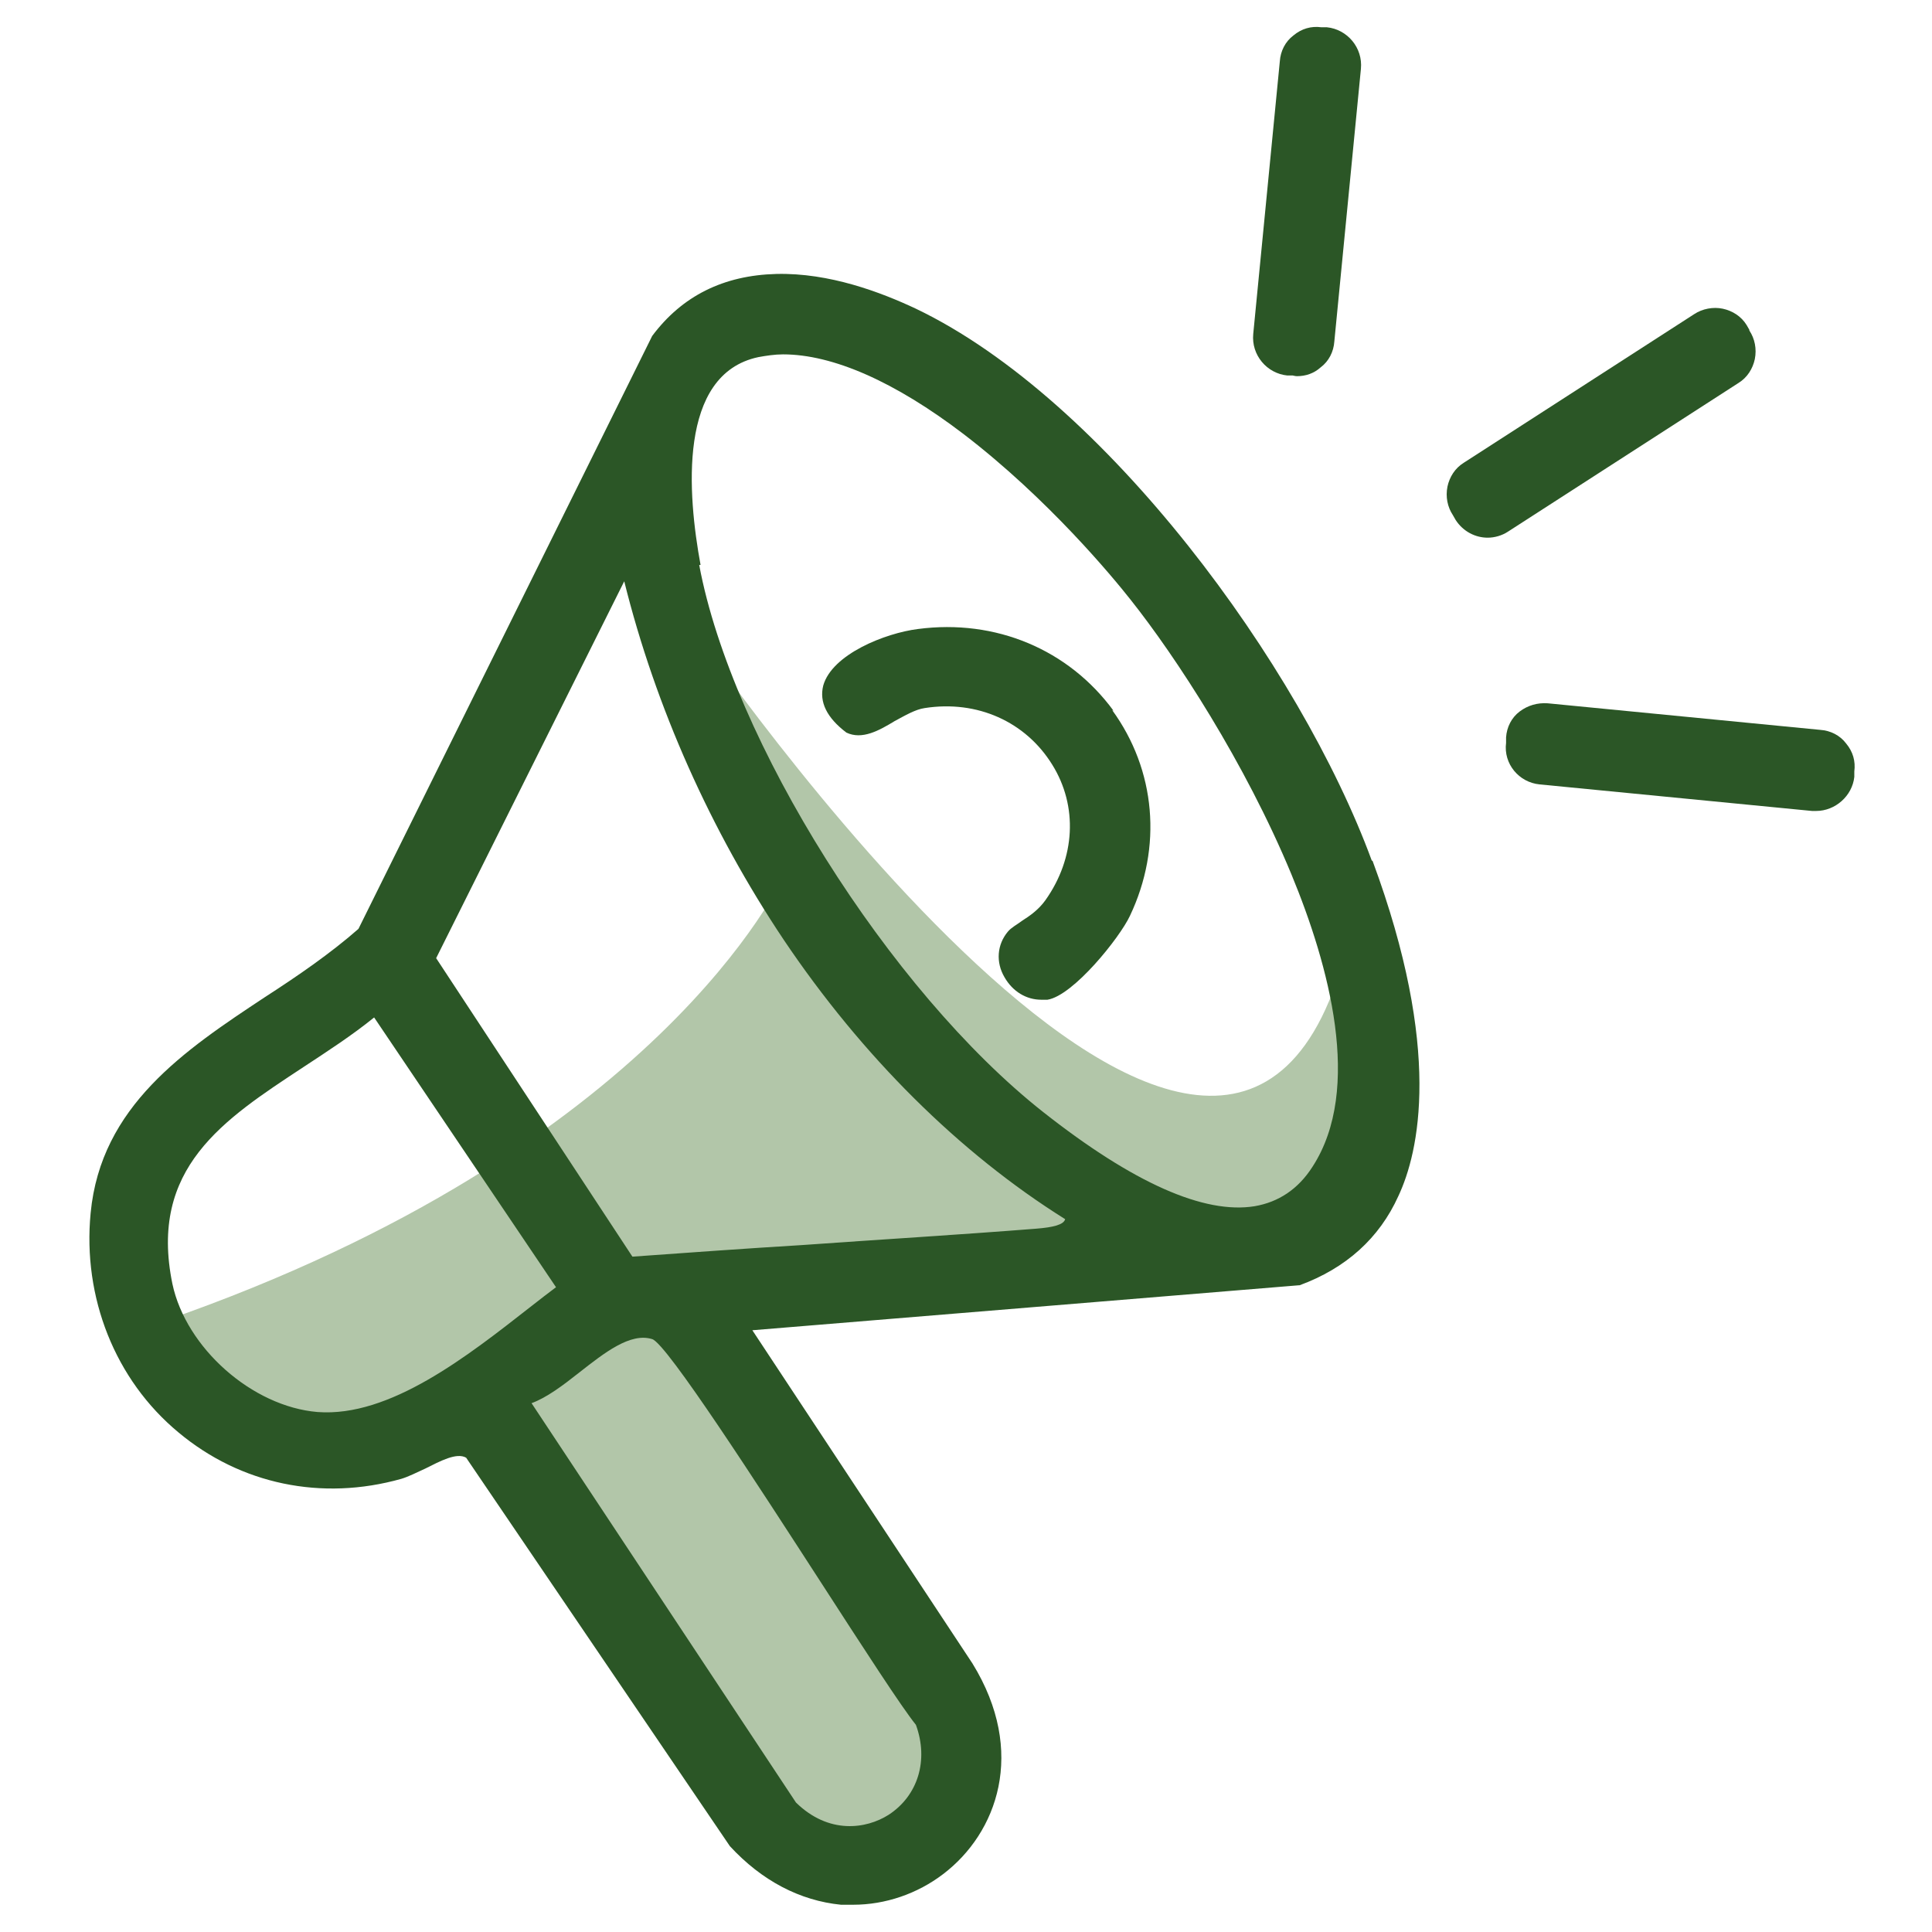 <?xml version="1.0" encoding="UTF-8"?>
<svg id="uuid-01a96f87-018d-470d-8a7e-43196cfb4f18" data-name="Kategoriebaum" xmlns="http://www.w3.org/2000/svg" viewBox="0 0 28.35 28.35">
  <defs>
    <style>
      .uuid-6efdb5ec-737f-4632-bb80-bda2ef6182ba {
        fill: #b2c6a9;
      }

      .uuid-b936aa14-1e92-451c-bb42-d2e185ba6ac3 {
        fill: #2b5626;
      }
    </style>
  </defs>
  <g id="uuid-15ce2313-8515-45a6-9d49-9fa4431dd1fa" data-name="Bekannt_aus_der_Werbung">
    <g id="uuid-a27b1f87-1ba5-407a-a7c6-89047016d8db" data-name="Bekannt_aus_der_Werbung_klein">
      <path class="uuid-6efdb5ec-737f-4632-bb80-bda2ef6182ba" d="M10.15,9.2s7.94,11.66,9.63,4.62c0,0,1.64,3.78-.95,4.62,0,0-7.09-1.3-8.68-9.25Z"/>
      <path class="uuid-6efdb5ec-737f-4632-bb80-bda2ef6182ba" d="M11.49,12.87s-1.8,3.99-9.1,6.52l2.04,1.83,2.46-.68,4.6,6.71h1.59l1.18-1.53-.58-1.18-3.53-5.15v-.37l7.64-.58s-3.03-.38-6.3-5.58Z"/>
      <g>
        <path class="uuid-b936aa14-1e92-451c-bb42-d2e185ba6ac3" d="M19.47.4h-.08c-.15-.02-.29.02-.41.12-.12.09-.19.23-.2.38l-.39,4c-.03.31.2.58.5.61h.08s.04.01.06.01c.13,0,.25-.04.35-.13.12-.09.19-.23.2-.38l.39-4c.03-.31-.2-.58-.5-.61Z"/>
        <path class="uuid-b936aa14-1e92-451c-bb42-d2e185ba6ac3" d="M27.09,10.91c-.09-.12-.23-.19-.38-.2l-4-.39c-.15-.01-.29.03-.41.12-.12.09-.19.23-.2.38v.08c-.04.31.19.58.49.61l4,.39s.04,0,.06,0c.28,0,.53-.22.56-.5v-.08c.02-.15-.02-.29-.12-.41Z"/>
        <path class="uuid-b936aa14-1e92-451c-bb42-d2e185ba6ac3" d="M25.67,4.84l-.04-.07c-.08-.13-.21-.21-.35-.24s-.3,0-.42.08l-3.38,2.18c-.13.08-.21.21-.24.35-.03.15,0,.3.08.42l.04.07h0c.11.17.29.26.47.26.1,0,.21-.03.3-.09l3.38-2.18c.13-.08.21-.21.24-.35.03-.15,0-.3-.08-.42Z"/>
        <g id="uuid-4dd3dc09-cdc5-4b0e-aef6-128901963ed3" data-name="2Xyn7B">
          <g>
            <path class="uuid-b936aa14-1e92-451c-bb42-d2e185ba6ac3" d="M20.13,12.63c-1.05-2.86-3.91-6.77-6.69-8.1-.51-.24-1.27-.53-2.05-.51-.77.02-1.38.32-1.82.91h0s-4.31,8.7-4.31,8.7c-.41.36-.89.69-1.37,1-1.18.78-2.41,1.6-2.56,3.17-.12,1.24.36,2.45,1.29,3.22.91.76,2.1,1.01,3.27.68.1-.03.22-.09.35-.15.22-.11.46-.24.6-.16l3.87,5.7h0c.47.51,1.03.8,1.63.86.06,0,.12,0,.18,0,.47,0,.94-.16,1.32-.45.79-.6,1.23-1.79.43-3.09l-3.23-4.89,8.02-.66h.01c.68-.25,1.17-.69,1.45-1.31.3-.64.65-2.14-.38-4.92ZM8.17,18.88c-.12.09-.25.19-.39.3-.92.72-2.06,1.62-3.12,1.54-.96-.08-1.93-.94-2.13-1.88-.35-1.7.75-2.41,1.92-3.18.35-.23.72-.47,1.04-.73l2.67,3.96ZM10.28,8.29c-.19-1.03-.34-2.8.85-3.05.11-.02.24-.04.36-.04.73,0,1.64.4,2.65,1.17,1.24.95,2.19,2.1,2.45,2.43.66.83,1.68,2.39,2.36,4.03.55,1.33,1.05,3.15.31,4.29-.21.33-.5.52-.85.58-.74.12-1.78-.34-3.1-1.38-2.26-1.78-4.57-5.46-5.05-8.03ZM15.63,17.89c-.02.08-.17.12-.43.14h0c-1.14.09-2.31.16-3.43.24-.82.05-1.66.11-2.49.17l-2.88-4.38,2.76-5.53c.46,1.85,1.27,3.66,2.34,5.26,1.15,1.71,2.58,3.13,4.13,4.1ZM8.5,20.14c.37-.29.75-.59,1.07-.49.21.06,1.57,2.17,2.47,3.56.64.99,1.19,1.84,1.4,2.1.19.52.03,1.04-.4,1.32-.33.21-.88.29-1.36-.18l-3.88-5.86c.22-.08.46-.26.7-.45Z"/>
            <path class="uuid-b936aa14-1e92-451c-bb42-d2e185ba6ac3" d="M16.34,10.43c-.66-.9-1.73-1.35-2.87-1.2-.48.06-1.26.37-1.39.83-.06.24.05.47.34.69h0c.23.11.48-.03.71-.17.15-.08.3-.17.44-.19.77-.12,1.48.2,1.87.83.38.61.34,1.37-.1,1.99-.1.14-.23.23-.34.3-.08.06-.16.1-.21.16-.16.19-.18.45-.05.67.12.21.32.33.54.33.03,0,.06,0,.09,0,.38-.06,1.06-.91,1.21-1.23.48-1.01.38-2.14-.26-3.02Z"/>
          </g>
        </g>
      </g>
    </g>
  </g>
</svg>